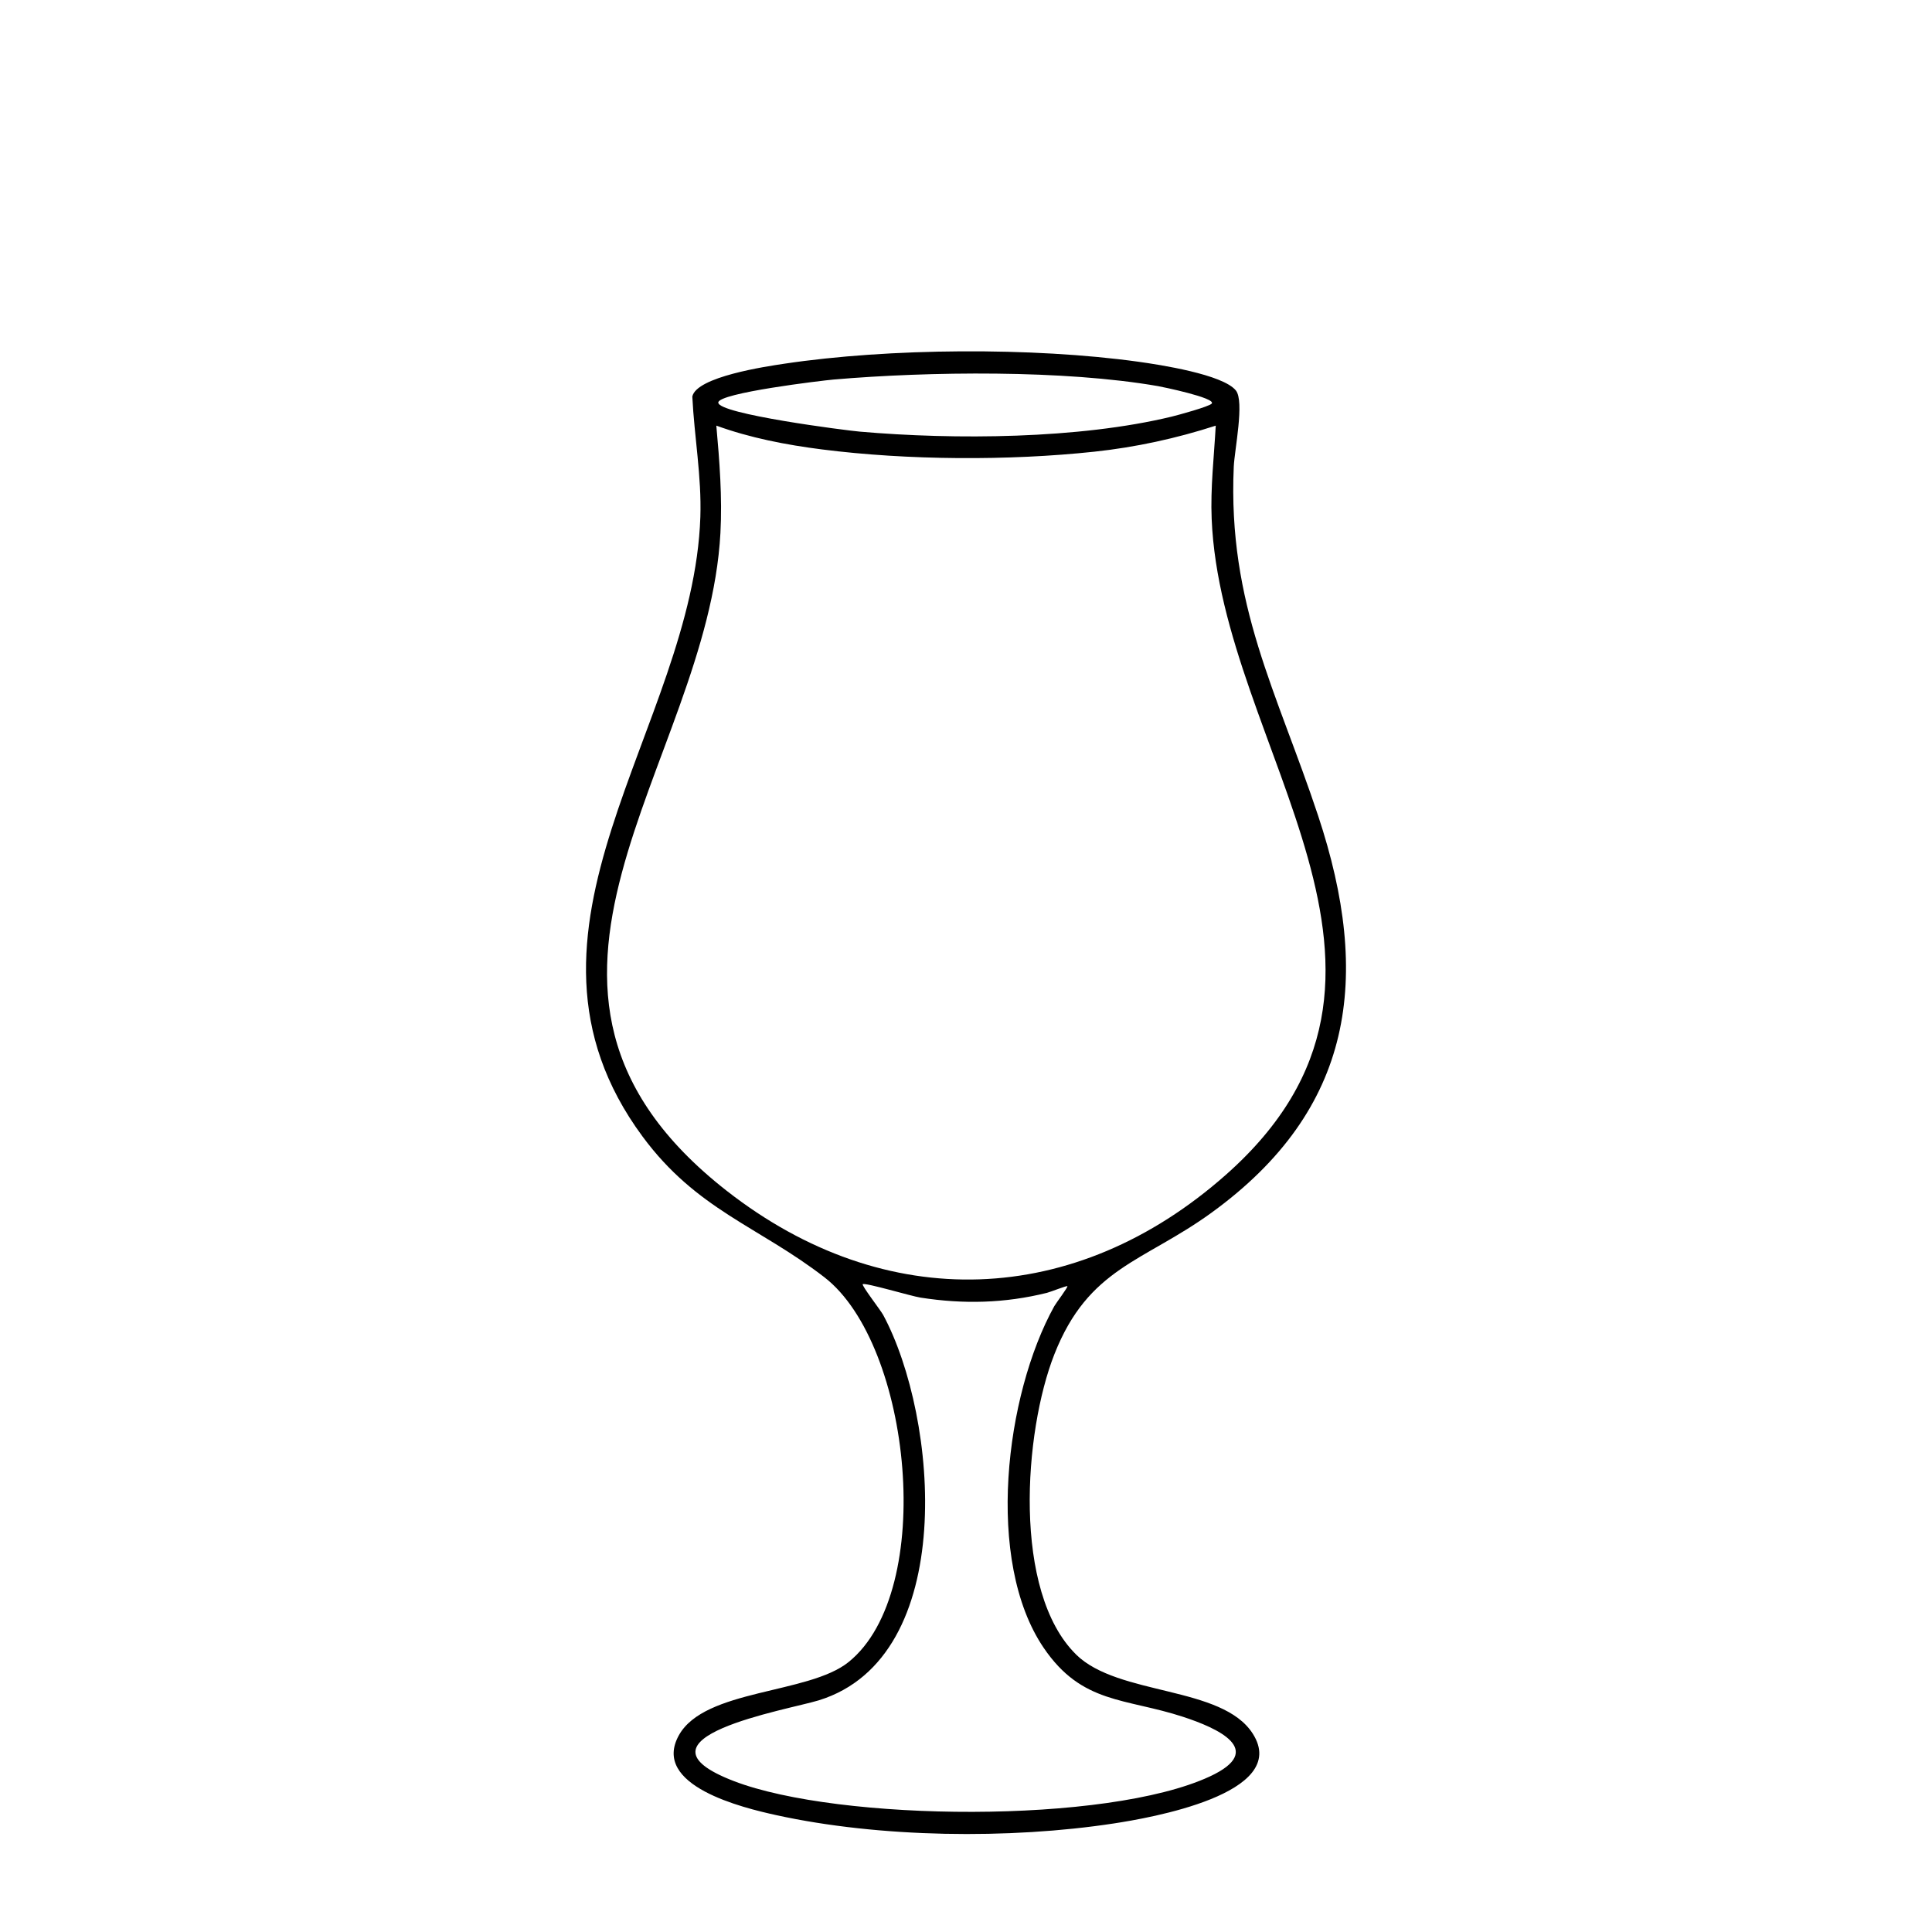 <?xml version="1.0" encoding="UTF-8"?>
<svg id="Cocktail_Drawings" data-name="Cocktail Drawings" xmlns="http://www.w3.org/2000/svg" viewBox="0 0 1024 1024">
  <g id="Tulip">
    <path d="M570.35,876.94c22.38,22.02,77.33,16.42,93.63,41.92,20.47,32.01-55.5,44.83-73.47,47.58-55.46,8.5-124.32,7.64-179.16-4.4-17.34-3.81-66.46-15.55-51.51-42.35,13.71-24.59,68.71-21.68,89.9-38.75,46.86-37.74,33.4-168.21-12.76-203.94-34.91-27.02-67.67-35.65-96.47-74.7-80.68-109.36,26.99-216.2,30.69-328.3.71-21.42-3.21-42.48-4.26-63.81,2.18-10.52,39.13-15.97,48.53-17.38,55.79-8.38,131.96-8.83,187.83-1.09,11.31,1.57,44.88,6.71,51.74,15.24,4.64,5.76-.73,31.61-1.12,40.37-3.26,73.18,22.88,119.23,44.71,185.01,28.42,85.66,19.06,155.59-56.49,210.41-36.17,26.24-65.14,28.9-83.32,75.09-16.14,41.01-22.36,125.74,11.53,159.08ZM642.26,213.89c2.29-3-26.59-8.91-28.49-9.24-49.8-8.65-121.25-7.83-171.9-3.49-6.04.52-61.16,7.11-61.16,12.21,0,6.07,67.59,14.76,74.98,15.4,50.34,4.39,116.22,3.93,165.32-7.95,3.2-.77,20.04-5.35,21.25-6.93ZM644.38,225.6c-20.82,6.75-42.5,11.46-64.33,13.8-45.45,4.87-99.11,4.58-144.43-1.2-18.91-2.41-38.05-6.09-55.95-12.61,1.69,18.81,3.19,37.98,2.17,56.93-6.63,123.37-133.91,241.23,3.24,348.56,84.3,65.97,184.84,62.17,264.63-8.39,120.76-106.78-2.46-225.77-7.5-347.63-.69-16.61,1.26-32.95,2.16-49.47ZM565.72,681.71c-.44-.36-8.77,3.01-10.82,3.52-22.39,5.55-44.23,6.08-67.01,2.53-4.88-.76-29.37-8.07-30.61-7.12-.78.59,9.49,13.84,10.81,16.29,29.2,54.26,40.16,181.43-34.2,204.3-16.42,5.05-104.4,19.94-44.91,42.79,55.86,21.46,197.73,22.82,252.19-2.43,30.44-14.11,3.7-25.79-14.03-31.61-30.7-10.07-53.67-6.7-73.97-36.6-31.26-46.04-20.39-134.17,5.63-181.09.89-1.61,7.42-10.2,6.93-10.6Z"/>
  </g>
</svg>